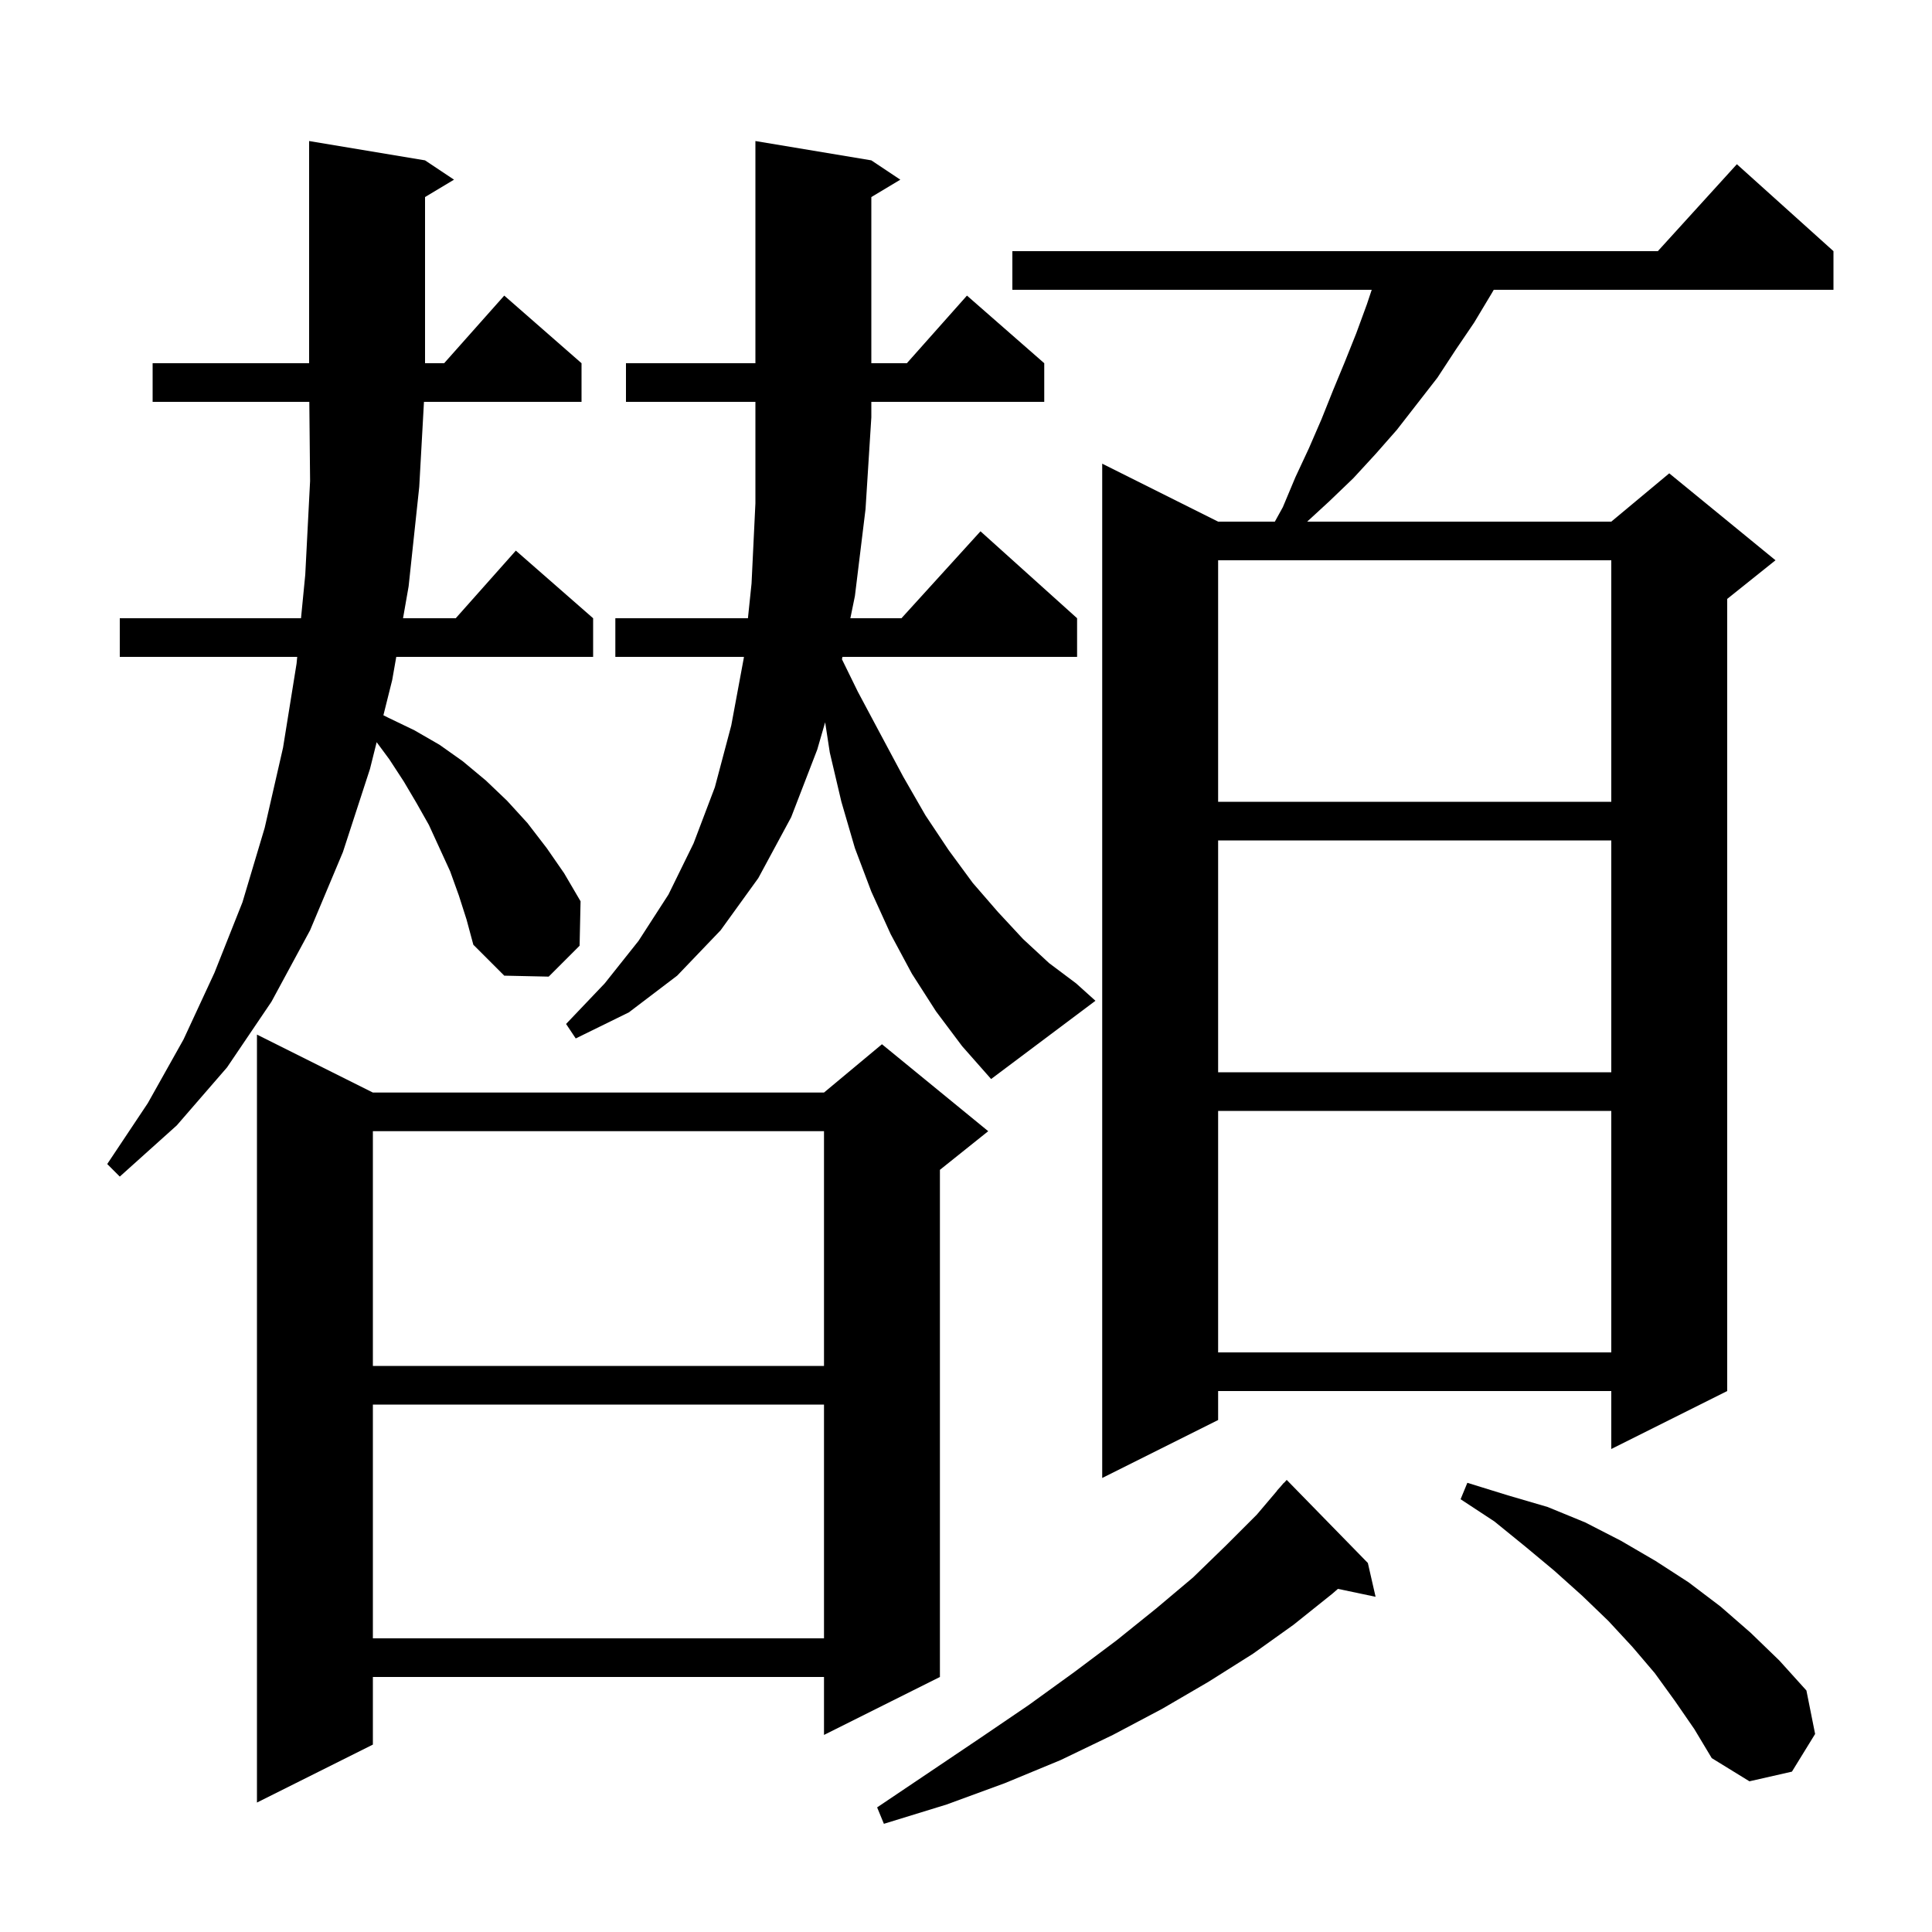 <svg xmlns="http://www.w3.org/2000/svg" xmlns:xlink="http://www.w3.org/1999/xlink" version="1.1" baseProfile="full" viewBox="0 0 200 200" width="200" height="200"><g fill="currentColor"><path d="M 141.6 161.8 L 142.4 165.3 L 138.502 164.479 L 137.9 165.0 L 133.9 168.2 L 129.7 171.2 L 125.1 174.1 L 120.3 176.9 L 115.2 179.6 L 109.8 182.2 L 104.0 184.6 L 98.0 186.8 L 91.5 188.8 L 90.8 187.1 L 96.3 183.4 L 101.5 179.9 L 106.5 176.5 L 111.2 173.1 L 115.6 169.8 L 119.7 166.5 L 123.5 163.3 L 126.9 160.0 L 130.1 156.8 L 132.213 154.31 L 132.2 154.3 L 132.518 153.95 L 132.9 153.5 L 132.915 153.514 L 133.2 153.2 Z M 38.6 113.1 L 85.3 113.1 L 91.3 108.1 L 102.3 117.1 L 97.3 121.1 L 97.3 173.6 L 85.3 179.6 L 85.3 173.6 L 38.6 173.6 L 38.6 180.6 L 26.6 186.6 L 26.6 107.1 Z M 173.4 176.1 L 171.3 173.2 L 169.0 170.5 L 166.5 167.8 L 163.8 165.2 L 160.9 162.6 L 157.9 160.1 L 154.7 157.5 L 151.2 155.2 L 151.9 153.5 L 156.1 154.8 L 160.2 156.0 L 164.1 157.6 L 167.8 159.5 L 171.4 161.6 L 174.8 163.8 L 178.1 166.3 L 181.2 169.0 L 184.2 171.9 L 187.0 175.0 L 187.9 179.5 L 185.5 183.4 L 181.1 184.4 L 177.2 182.0 L 175.4 179.0 Z M 38.6 145.4 L 38.6 169.6 L 85.3 169.6 L 85.3 145.4 Z M 189.8 26.0 L 189.8 30.0 L 154.633 30.0 L 154.4 30.4 L 152.6 33.4 L 150.7 36.2 L 148.8 39.1 L 144.6 44.5 L 142.4 47.0 L 140.1 49.5 L 137.6 51.9 L 135.317 54.0 L 166.8 54.0 L 172.8 49.0 L 183.8 58.0 L 178.8 62.0 L 178.8 144.0 L 166.8 150.0 L 166.8 144.0 L 126.1 144.0 L 126.1 147.0 L 114.1 153.0 L 114.1 48.0 L 126.1 54.0 L 131.972 54.0 L 132.8 52.5 L 134.1 49.4 L 135.5 46.4 L 136.8 43.4 L 138.0 40.4 L 139.2 37.5 L 140.4 34.5 L 141.5 31.5 L 142.0 30.0 L 104.8 30.0 L 104.8 26.0 L 171.618 26.0 L 179.8 17.0 Z M 38.6 117.1 L 38.6 141.4 L 85.3 141.4 L 85.3 117.1 Z M 126.1 115.0 L 126.1 140.0 L 166.8 140.0 L 166.8 115.0 Z M 47.5 92.7 L 46.6 90.2 L 44.4 85.4 L 43.1 83.1 L 41.8 80.9 L 40.3 78.6 L 38.992 76.831 L 38.3 79.6 L 35.5 88.2 L 32.1 96.3 L 28.1 103.7 L 23.5 110.5 L 18.3 116.5 L 12.4 121.8 L 11.1 120.5 L 15.3 114.2 L 19.0 107.6 L 22.2 100.7 L 25.1 93.4 L 27.4 85.7 L 29.3 77.4 L 30.7 68.7 L 30.768 68.0 L 12.4 68.0 L 12.4 64.0 L 31.16 64.0 L 31.6 59.5 L 32.1 49.8 L 32.02 41.6 L 15.8 41.6 L 15.8 37.6 L 32.0 37.6 L 32.0 14.6 L 44.0 16.6 L 47.0 18.6 L 44.0 20.4 L 44.0 37.6 L 45.978 37.6 L 52.2 30.6 L 60.2 37.6 L 60.2 41.6 L 43.889 41.6 L 43.4 50.4 L 42.3 60.7 L 41.722 64.0 L 47.178 64.0 L 53.4 57.0 L 61.4 64.0 L 61.4 68.0 L 41.021 68.0 L 40.6 70.4 L 39.689 74.044 L 40.2 74.3 L 42.9 75.6 L 45.5 77.1 L 47.9 78.8 L 50.3 80.8 L 52.5 82.9 L 54.6 85.2 L 56.6 87.8 L 58.4 90.4 L 60.1 93.3 L 60.0 97.9 L 56.8 101.1 L 52.2 101.0 L 49.0 97.8 L 48.3 95.2 Z M 96.9 104.7 L 94.4 100.8 L 92.2 96.7 L 90.2 92.3 L 88.5 87.8 L 87.1 83.0 L 85.9 77.9 L 85.419 74.772 L 84.6 77.6 L 81.9 84.6 L 78.5 90.9 L 74.6 96.3 L 70.1 101.0 L 65.1 104.8 L 59.6 107.5 L 58.6 106.0 L 62.6 101.8 L 66.1 97.4 L 69.2 92.6 L 71.8 87.3 L 74.0 81.5 L 75.7 75.1 L 77.0 68.1 L 77.01 68.0 L 63.7 68.0 L 63.7 64.0 L 77.426 64.0 L 77.8 60.4 L 78.2 52.1 L 78.2 41.6 L 64.8 41.6 L 64.8 37.6 L 78.2 37.6 L 78.2 14.6 L 90.2 16.6 L 93.2 18.6 L 90.2 20.4 L 90.2 37.6 L 93.878 37.6 L 100.1 30.6 L 108.1 37.6 L 108.1 41.6 L 90.2 41.6 L 90.2 43.2 L 89.6 52.7 L 88.5 61.7 L 88.029 64.0 L 93.318 64.0 L 101.5 55.0 L 111.5 64.0 L 111.5 68.0 L 87.21 68.0 L 87.159 68.249 L 88.8 71.6 L 91.2 76.1 L 93.5 80.4 L 95.8 84.4 L 98.2 88.0 L 100.7 91.4 L 103.3 94.4 L 105.9 97.2 L 108.6 99.7 L 111.4 101.8 L 113.4 103.6 L 102.6 111.7 L 99.6 108.3 Z M 126.1 87.0 L 126.1 111.0 L 166.8 111.0 L 166.8 87.0 Z M 126.1 58.0 L 126.1 83.0 L 166.8 83.0 L 166.8 58.0 Z "/></g></svg>